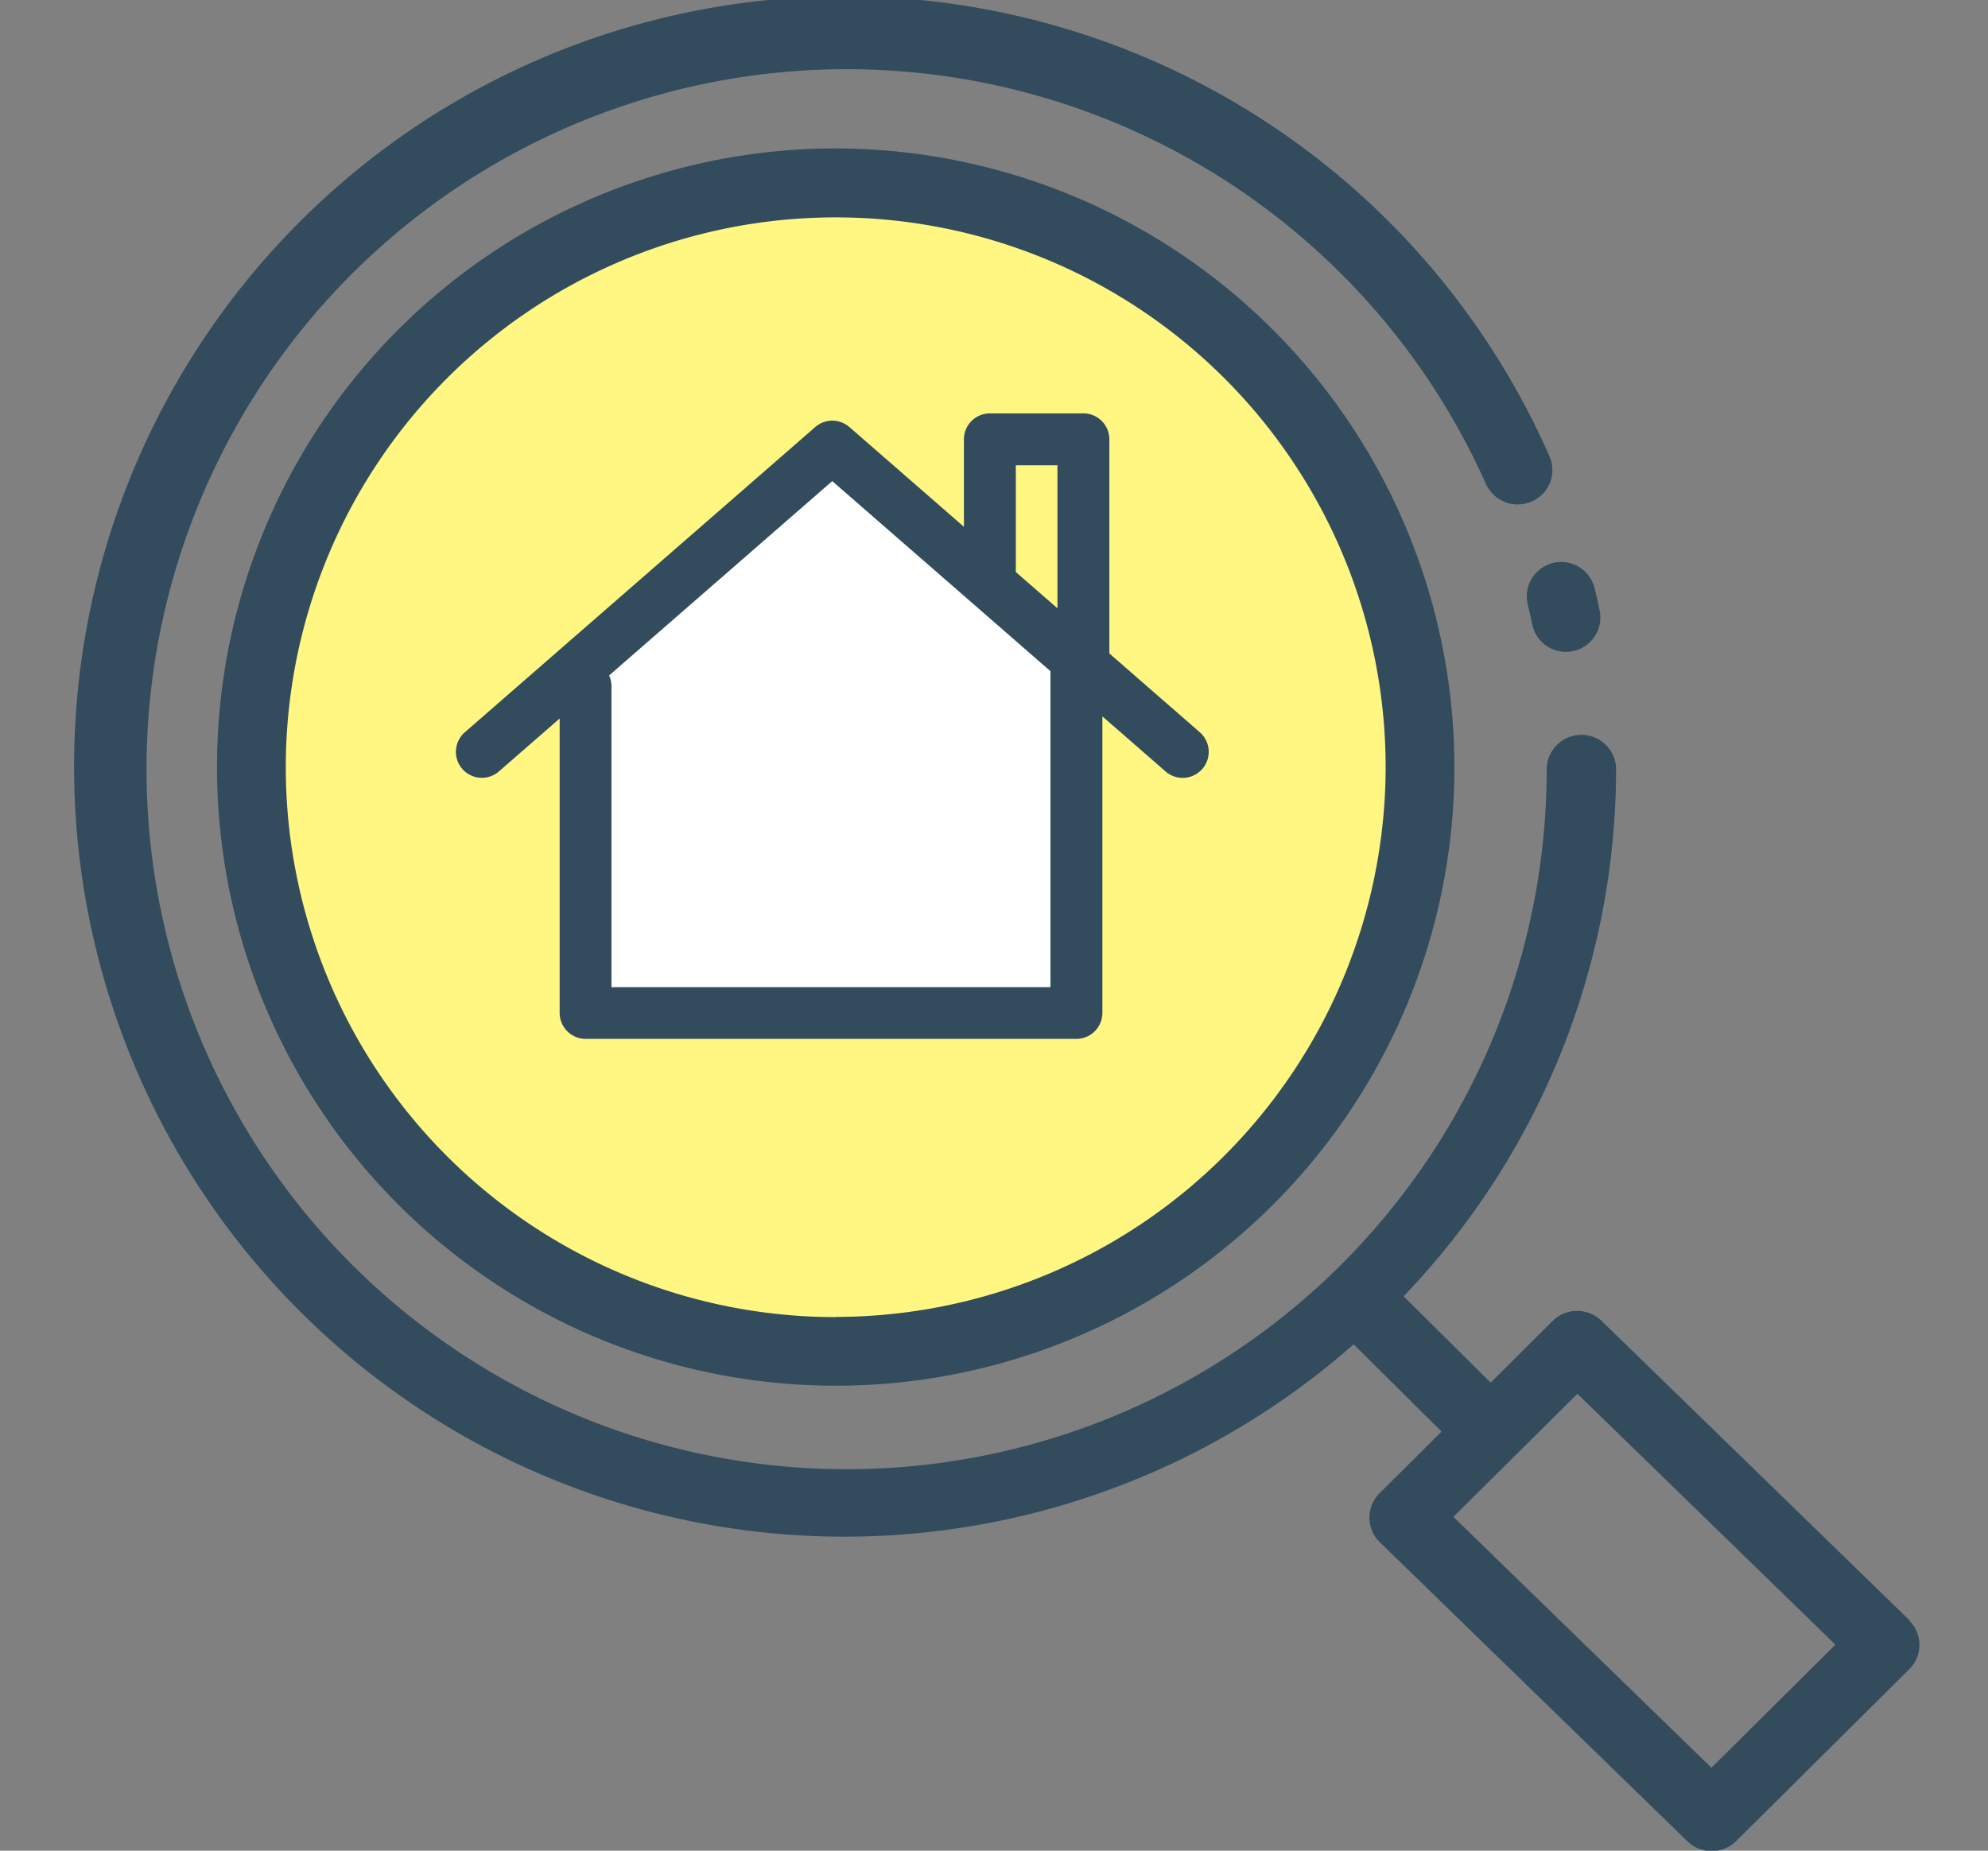 <svg xmlns="http://www.w3.org/2000/svg" width="58" height="54" viewBox="0 0 58 54">
  <rect x="0" y="0" width="58" height="54" fill="#808080" stroke="none"/>
  <g id="_02" data-name="02" transform="translate(-775 -571)">
    <g id="グループ_4507" data-name="グループ 4507" transform="translate(611.067 233.969)">
      <g id="レイヤー_1" data-name="レイヤー 1" transform="translate(171.785 342.505)">
        <circle id="楕円形_125" data-name="楕円形 125" cx="16.793" cy="16.793" r="16.793" fill="#fff782"/>
        <path id="パス_15709" data-name="パス 15709" d="M195.156,355.987l-7.025-5.605-7.175,5.605v10.3h14.2Z" transform="translate(-171.785 -342.505)" fill="#fff"/>
      </g>
      <g id="Слой_1" data-name="Слой 1" transform="translate(165.933 337.031)">
        <path id="パス_15710" data-name="パス 15710" d="M198.849,359.446a.758.758,0,0,0-.073-1.069l-2.639-2.3V349.83a.758.758,0,0,0-.757-.758h-2.73a.758.758,0,0,0-.757.758v2.551l-3.339-2.909a.76.76,0,0,0-1,0l-10.222,8.905a.757.757,0,0,0,.995,1.142l9.725-8.471,9.724,8.471A.758.758,0,0,0,198.849,359.446Zm-5.441-8.859h1.214v4.172l-1.214-1.058Z" transform="translate(-165.771 -337.01)" fill="#324c5e"/>
        <path id="パス_15711" data-name="パス 15711" d="M180.846,356.267a.759.759,0,0,0-.758.758v9.527a.759.759,0,0,0,.758.758h14.318a.759.759,0,0,0,.758-.758V356.521a.757.757,0,1,0-1.515,0V365.8H181.6v-8.77A.758.758,0,0,0,180.846,356.267Z" transform="translate(-165.76 -336.997)" fill="#324c5e"/>
        <path id="パス_15712" data-name="パス 15712" d="M208.128,354.64q.07.291.132.586a1,1,0,0,0,.981.8.972.972,0,0,0,.207-.022,1,1,0,0,0,.777-1.188c-.046-.216-.093-.431-.145-.644a1,1,0,1,0-1.952.47Z" transform="translate(-165.556 -337.006)" fill="#324c5e"/>
        <path id="パス_15713" data-name="パス 15713" d="M219.628,384.294l-8.973-8.726a1.018,1.018,0,0,0-1.424.007l-1.808,1.8-2.54-2.521a22.246,22.246,0,0,0,6.2-15.4,1.013,1.013,0,0,0-2.025,0,20.425,20.425,0,1,1-1.772-8.3,1.017,1.017,0,0,0,1.337.509,1,1,0,0,0,.512-1.328,22.474,22.474,0,1,0-5.709,25.922l2.564,2.545-1.808,1.8a1,1,0,0,0,.007,1.429l8.974,8.726a1.017,1.017,0,0,0,1.424-.007l5.049-5.013a1,1,0,0,0-.008-1.429Zm-5.764,4.317-7.528-7.32,3.618-3.591,7.527,7.32Z" transform="translate(-165.933 -337.031)" fill="#324c5e"/>
        <path id="パス_15714" data-name="パス 15714" d="M188.315,341.362a18.051,18.051,0,1,0,18.051,18.051A18.072,18.072,0,0,0,188.315,341.362Zm0,34.1a16.044,16.044,0,1,1,16.044-16.044A16.063,16.063,0,0,1,188.315,375.457Z" transform="translate(-165.933 -337.031)" fill="#324c5e"/>
      </g>
    </g>
    <rect id="長方形_1008" data-name="長方形 1008" width="58" height="54" transform="translate(775 571)" fill="#fff" opacity="0"/>
  </g>
</svg>
